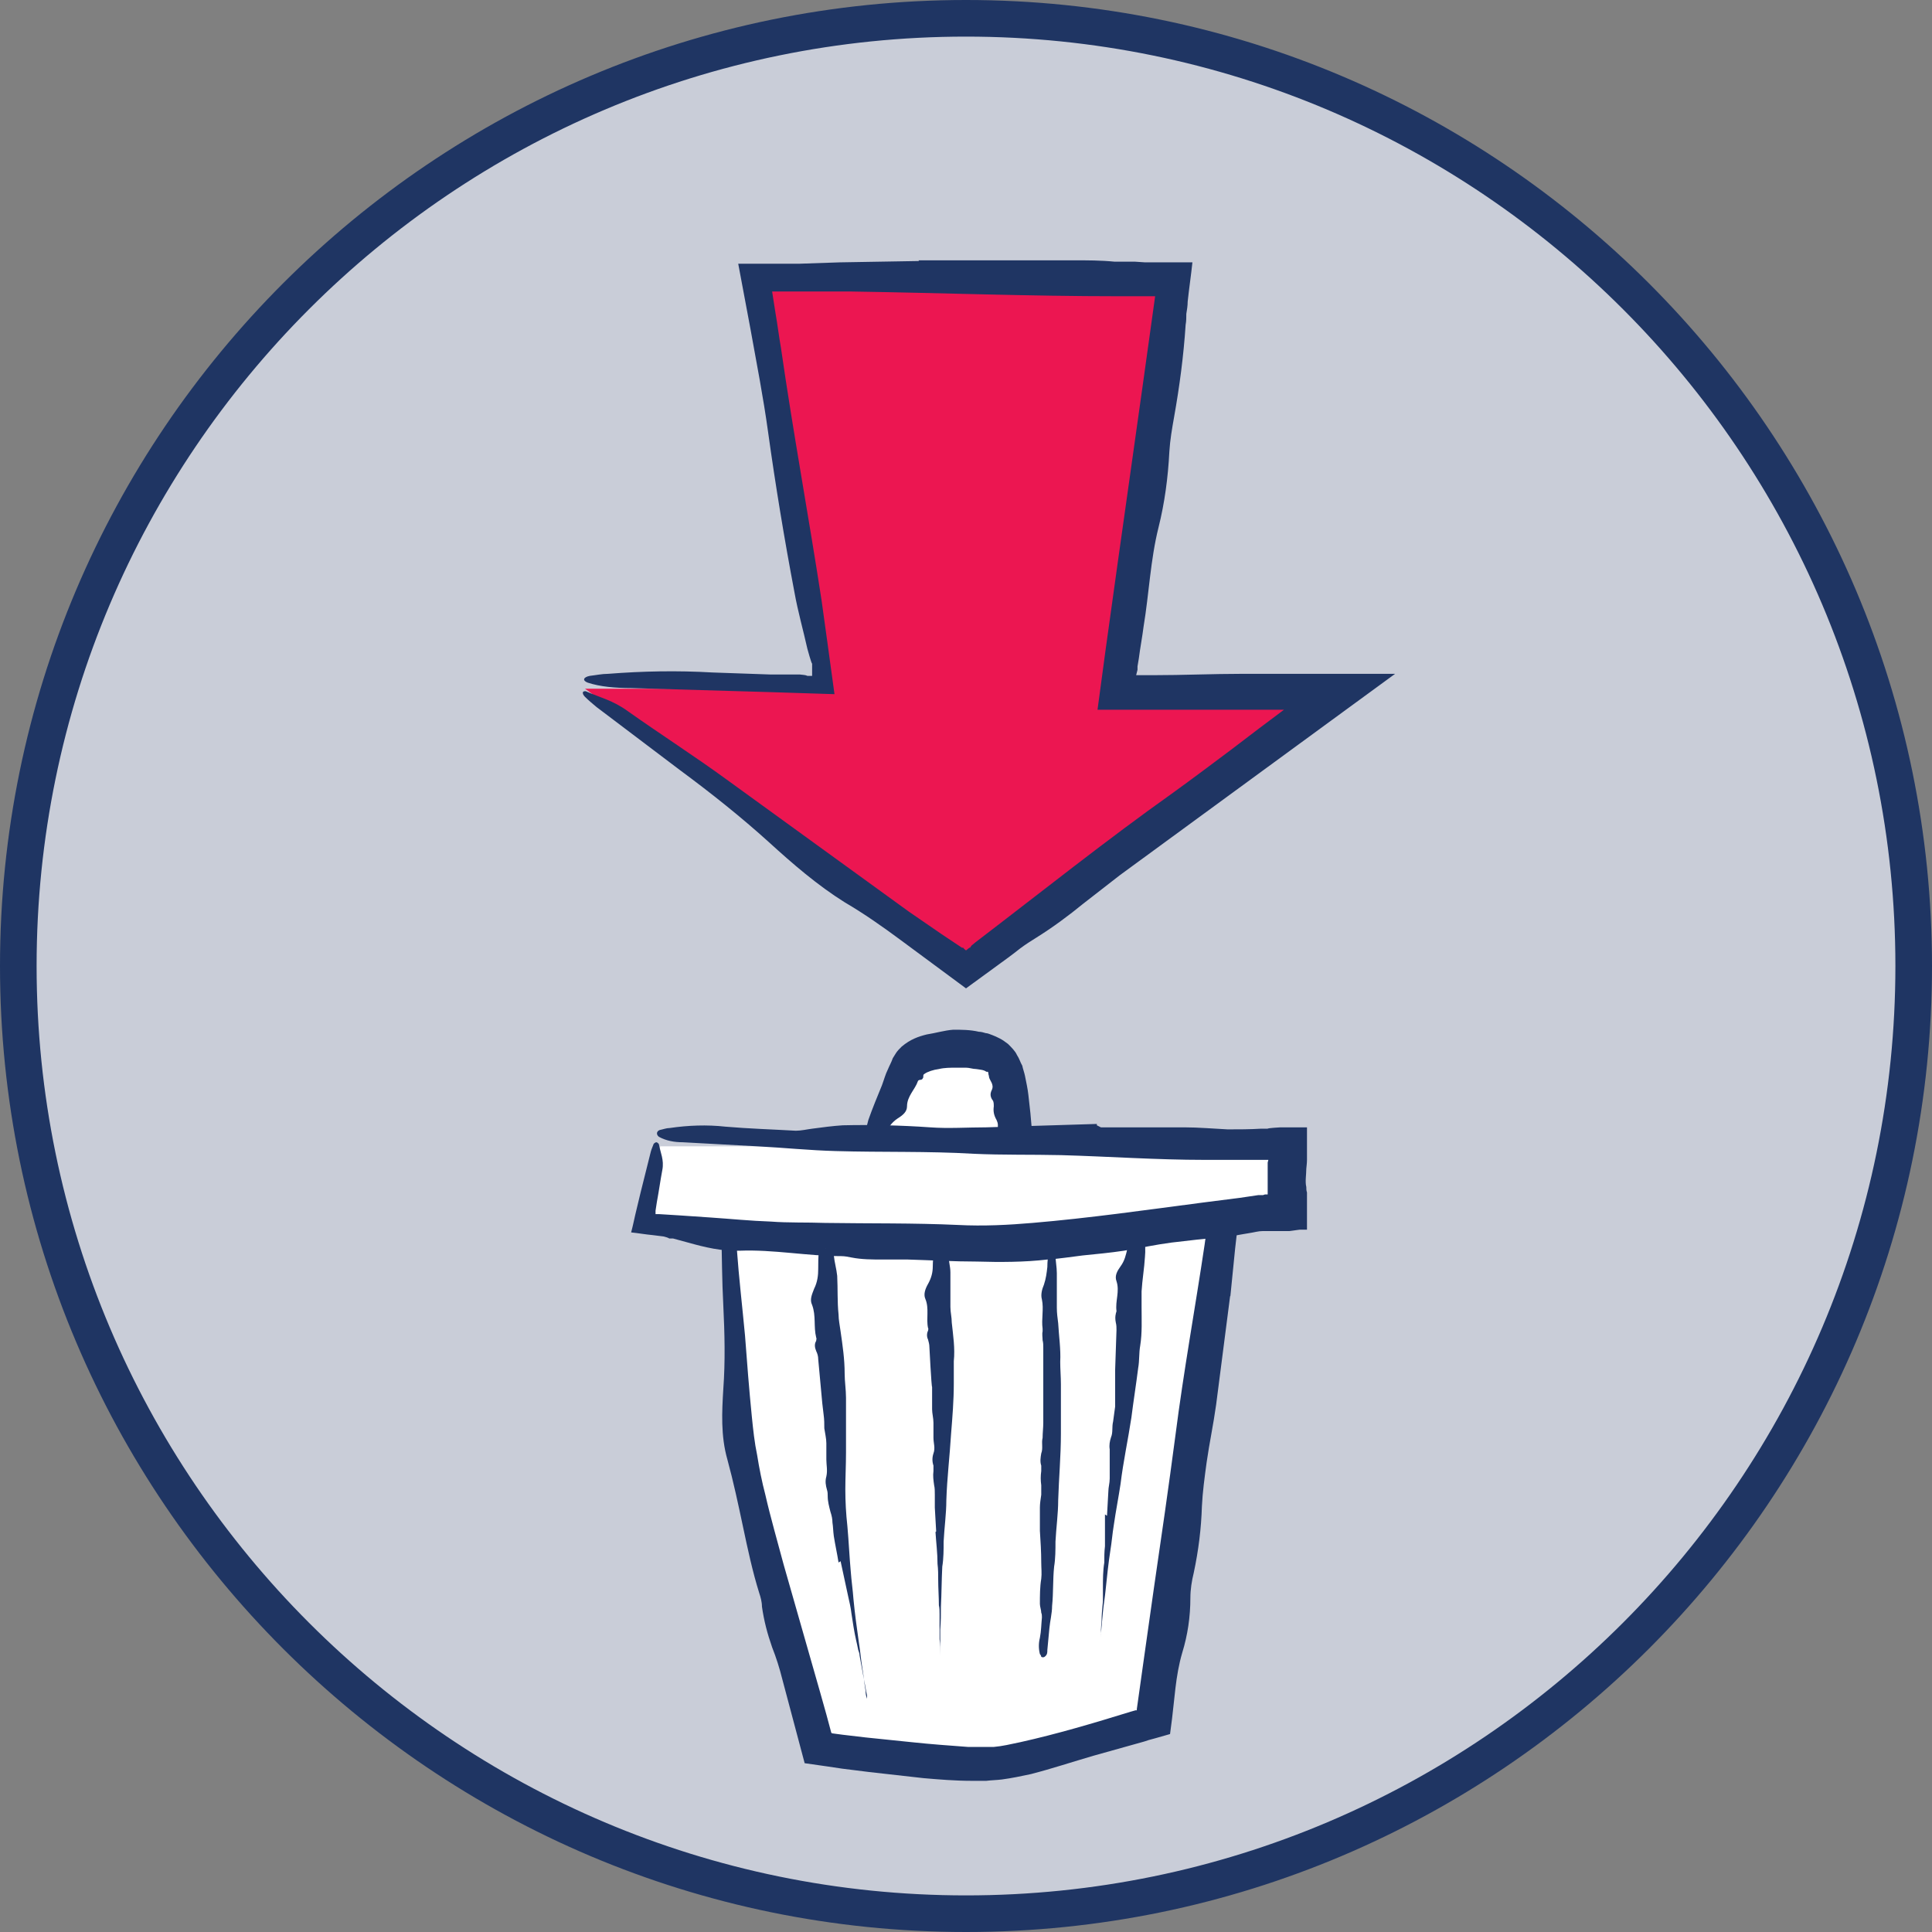 <?xml version="1.0" encoding="UTF-8"?>
<svg id="Layer_1" data-name="Layer 1" xmlns="http://www.w3.org/2000/svg" version="1.1" viewBox="0 0 285 285">
  <rect x="0" y="0" width="285" height="285" fill="#808080" stroke="none"/>
  <defs>
    <style>
      .cls-1 {
        fill: #ec1651;
      }

      .cls-1, .cls-2, .cls-3, .cls-4 {
        stroke-width: 0px;
      }

      .cls-2 {
        fill: #c9cdd8;
      }

      .cls-3 {
        fill: #1f3563;
      }

      .cls-4 {
        fill: #fff;
      }
    </style>
  </defs>
  <g>
    <path class="cls-2" d="M142.5,2.7h0c77.2,0,139.8,62.6,139.8,139.8h0c0,77.2-62.6,139.8-139.8,139.8h0C65.3,282.3,2.7,219.7,2.7,142.5h0C2.7,65.3,65.3,2.7,142.5,2.7Z"/>
    <path class="cls-3" d="M142.5,285C63.9,285,0,221.1,0,142.5S63.9,0,142.5,0s142.5,63.9,142.5,142.5-63.9,142.5-142.5,142.5ZM142.5,5.4C66.9,5.4,5.4,66.9,5.4,142.5s61.5,137.1,137.1,137.1,137.1-61.5,137.1-137.1S218.1,5.4,142.5,5.4Z"/>
  </g>
  <g>
    <polygon class="cls-1" points="86.3 101.6 142.5 142.5 198.7 101.6 165.3 101.6 173.1 41.2 111.9 41.2 122.4 101.6 86.3 101.6"/>
    <path class="cls-3" d="M135.5,38.4h22.9c2,0,4,0,6,.2h3c0,0,1.5.1,1.5.1h2.1c1.6,0,3.3,0,4.9,0-.2,1.9-.5,3.9-.7,5.8,0,.6-.1,1.2-.2,1.8,0,.5,0,1.1-.1,1.6-.3,4.6-.9,9.1-1.7,13.6-.3,1.7-.6,3.4-.7,5.1-.2,3.9-.7,7.6-1.6,11.2-1.2,4.8-1.4,9.8-2.2,14.6-.2,1.6-.5,3.1-.7,4.7l-.2,1.2v.5c0,0-.2.8-.2.8h.8s1.7,0,1.7,0c4.4,0,8.8-.2,13.1-.2,5.1,0,10.2,0,15.3,0h7.3s-7.8,5.7-7.8,5.7l-32.8,24c-1.8,1.4-3.6,2.8-5.4,4.2-2.2,1.8-4.5,3.5-6.9,5-.8.5-1.6,1-2.4,1.6-1,.8-2.1,1.6-3.2,2.4l-4.8,3.5-9.6-7.1c-2.7-2-5.4-3.9-8.3-5.6-4-2.5-7.7-5.7-11.1-8.8-4.2-3.8-8.6-7.3-13.2-10.7-4.1-3.1-8.2-6.2-12.3-9.3-.6-.5-1.2-1-1.7-1.5-.2-.2-.4-.5-.3-.7,0-.1.3-.2.5-.1,2,.9,3.9,1.3,6.1,2.9,4.8,3.4,9.8,6.6,14.6,10.1,9,6.5,17.9,13,26.9,19.5,1.6,1.1,3.2,2.2,4.8,3.3l2.4,1.6.6.4h.2c0,.1.4.4.4.4l.5-.4h.1c0,0,.2-.3.2-.3l.6-.5c9.7-7.4,19.2-15,29.2-22.1,2.9-2.1,5.7-4.2,8.5-6.3l4.2-3.2,3.6-2.7s0,0,0,0c0,0,0,0,0,0h-7.4s-20.1,0-20.1,0l1.2-8.9c2.4-17.4,4.9-34.7,7.3-52.1h-1.3s-4.1,0-4.1,0c-13.2,0-26.3-.5-39.5-.7-2.3,0-4.5,0-6.8,0h-4.8s.5,3.2.5,3.2c.3,1.7.5,3.4.8,5.1,1.8,12.5,4.1,24.9,6,37.3l.9,6.5,1,7.3-9.4-.3c-6.8-.2-13.7-.4-20.6-.6-2.3,0-4.6-.2-6.4-.8-.8-.3-.7-.8.3-1,.9-.1,1.8-.3,2.7-.3,5.1-.4,10.2-.5,15.4-.2,2.9.1,5.7.2,8.6.3h4.3c1,.1.8.1,1.1.2h.7s0-.6,0-.6c0-.1,0-.2,0-.3h0c0-.1,0-.4,0-.4v-.5c-.1,0-.7-2.2-.7-2.2-.6-2.7-1.4-5.5-1.9-8.3-1.5-7.9-2.8-15.8-3.9-23.7-.7-5.1-1.7-10.2-2.6-15.2l-1.8-9.6h9.1c0,0,5.9-.2,5.9-.2l11.8-.2v.2Z"/>
  </g>
  <g>
    <g>
      <path class="cls-4" d="M107.4,179.1s1.2,25.8,2.5,34.4,10.6,44.4,10.6,44.4c0,0,19.6,3,26.2,2.5s23.8-6.2,23.8-6.2l10-77.4-73.1,2.5Z"/>
      <path class="cls-3" d="M181.5,190.9c-.7,5.4-1.4,10.9-2.1,16.3-.4,2.9-1,5.7-1.4,8.5-.3,2.2-.6,4.4-.7,6.5-.1,3.3-.5,6.5-1.2,9.8-.3,1.2-.5,2.5-.5,3.7,0,2.8-.4,5.5-1.2,8.1-.5,1.7-.8,3.5-1,5.2l-.3,2.7-.2,1.8c-.1.8-.2,1.5-.3,2.3l-2.1.6-1.1.3-.6.2-2.5.7-5,1.4c-3.1.9-6.1,1.9-9.2,2.7-1.4.3-2.8.6-4.3.8-.8.1-1.5.1-2.3.2-.7,0-1.5,0-2.2,0-2.4,0-4.8-.2-7.1-.4-2.7-.3-5.4-.6-8-.9l-4-.5-2-.3-3.5-.5-3.3-12.4c-.4-1.6-.9-3.2-1.5-4.7-.7-2-1.2-3.9-1.5-6,0-.7-.2-1.4-.4-2-1-3.2-1.7-6.5-2.4-9.8-.7-3.3-1.4-6.6-2.3-9.9-1-3.5-.8-7.1-.6-10.4.3-4.1.2-8.2,0-12.3-.2-3.7-.2-7.4-.3-11.1,0-.5,0-1.1.1-1.6,0-.2.2-.5.3-.5.1,0,.4,0,.4.2.5,1.5,1.4,2.8,1.5,4.7.3,4.2.8,8.4,1.2,12.7.3,4,.6,7.9,1,11.9.2,2,.4,3.9.8,5.8.3,1.9.7,3.9,1.2,5.8.8,3.5,1.8,6.9,2.7,10.3,1.2,4.2,2.4,8.4,3.6,12.6l1.8,6.3.9,3.2.7,2.6h0c0,.1.1.2.2.2l1.5.2,3.4.4,6.8.7c2.8.3,5.6.5,8.3.7,1.4,0,2.7,0,3.8,0,1.2-.1,2.5-.4,3.9-.7,5.4-1.2,10.8-2.8,16.3-4.5l.7-.2h.2c0,0,0,0,0,0h0s0,0,0,0h0s0,0,0,0c0,0,0,0,0,0v-.2s.1-.7.1-.7l.8-5.7,1.6-11.3c1.1-7.5,2.2-15.1,3.2-22.7,1.2-9.4,2.9-18.7,4.3-28.1.2-1.6.5-3.2.7-4.8h-3.3c-1.8.1-3.5.1-5.3.1-9.1,0-18.1.4-27.2.5-5.2,0-10.4-.2-15.6-.2-4.9,0-9.9,0-14.8-.1-1.7,0-3.3,0-4.7-.7-.6-.3-.5-.8.2-1,.6-.2,1.3-.3,1.9-.4,3.7-.5,7.3-.7,11.1-.6,4.6.2,9.3.1,14,0,1.1,0,2.1-.2,3.2-.4,2-.2,4-.6,6.1-.7,5.8-.3,11.5-.5,17.3-.3,3.7,0,7.4-.2,11.1-.4l3.9-.2,7.1-.3-.8,6.6-.4,3.5-.7,7h-.2Z"/>
    </g>
    <g>
      <path class="cls-4" d="M128.1,169.5s3.4-10.9,6.2-13.1,10-1.9,12.4,0,3.2,13.1,3.2,13.1h-21.9Z"/>
      <path class="cls-3" d="M146.7,166.8c.1,0,.2,0,.2,0,0,0,.2,0,.3-.2,0,0,0-.2,0-.3,0-.1,0-.2,0-.4,0-.2-.1-.5-.2-.7-.4-.7-.5-1.3-.4-2,0-.3,0-.5-.1-.8-.4-.5-.5-1-.2-1.6.4-.8-.3-1.4-.4-1.9,0-.2-.1-.4-.1-.5,0-.2,0-.2-.1-.3h-.2c-.4-.3-.9-.3-1.5-.4-.5,0-1-.2-1.5-.2-.5,0-.9,0-1.4,0-.9,0-1.8,0-2.6.2-.8.1-1.7.4-2.1.7-.2.1-.2.2-.2.4,0,.1,0,.2-.1.3,0,.1-.2.2-.4.2-.1,0-.3.1-.3.2-.4,1.2-1.6,2.2-1.6,3.7,0,.8-.6,1.3-1.4,1.8-.9.6-1.4,1.4-1.8,2.2-.3.7-.7,1.5-1.1,2.2,0,.1-.2.2-.3.3,0,0-.2,0-.4,0-.1,0-.3-.1-.4-.2-.4-.5-1-1-.9-1.4.2-.9.3-1.9.6-2.9.6-1.7,1.3-3.4,2-5.1.3-.8.5-1.6.9-2.4.2-.5.5-1,.7-1.6.2-.3.3-.5.5-.8.2-.3.5-.6.8-.9,1.3-1.1,2.5-1.5,3.7-1.8,1.3-.2,2.6-.6,3.9-.7,1.3,0,2.5,0,3.8.3.3,0,.7.1,1,.2.3,0,.7.2,1,.3.3.1.7.3,1.1.5.4.2.8.5,1.2.8.5.5,1.1,1.1,1.3,1.6.4.6.5,1.1.8,1.6.1.5.3,1,.4,1.5.2,1,.4,1.9.5,2.8.1.9.2,1.8.3,2.7l.3,3.4c0,.9.1,1.9.1,2.8,0,.4,0,.9,0,1.3h-1.4c-.9-.1-1.9-.2-2.8-.2h-1.3c0-.1-.9-.2-.9-.2-1.3-.1-2.6,0-3.9-.2-2-.4-4.1-.2-6.1-.4-1.2-.1-2.3-.5-3.5-.7-1.1-.2-2.2-.4-3.3-.6-.4,0-.7-.2-1-.8-.1-.3-.1-.8,0-1,.1-.1.3-.3.4-.3.8-.4,1.6-.5,2.5-.2,1,.3,2.1.4,3.1.6.2,0,.5-.2.7-.3.5-.2.9-.4,1.4-.5,1.3-.1,2.6,0,3.9.3.8.2,1.7,0,2.5,0l2.4-.2h1.2c0-.1.3-.2.3-.2h0c0,0,0,0,0,0v.2Z"/>
    </g>
    <g>
      <path class="cls-4" d="M97.4,169.1l-2.5,11.9s41.7,3.6,55.6,3.1c10-.3,39.5-5,39.5-5v-10h-92.6Z"/>
      <path class="cls-3" d="M162.4,166.3c4.1,0,8.2,0,12.3,0,2.1,0,4.3.2,6.4.3,1.6,0,3.3,0,4.9-.1h1c0-.1,1.9-.2,1.9-.2,1.3,0,2.6,0,3.9,0,0,1.1,0,2.1,0,3.2v1.6c0,.5-.1,1.2-.1,1.3,0,.9-.2,1.9,0,2.7,0,.3,0,.5.1.8v.4s0,.2,0,.2v.3c0,1,0,2,0,3v1.4s0,.2,0,.2c0,0,0,0,0,0h0s-.4,0-.4,0h-.7c0,0-1.5.2-1.5.2h-1.3c0,0-.9,0-.9,0h-.4s-.3,0-.3,0c-.3,0-.7,0-1,0-.7,0-1.3.2-2,.3-1.3.2-2.6.5-3.9.6-2.5.2-5.1.5-7.6.8-2.3.3-4.6.8-7,1.2-2,.3-4.1.5-6.1.7-1.7.2-3.5.5-5.2.6-3.4.4-7,.4-10.4.3-3.4,0-6.8-.2-10.2-.3-1.2,0-2.5,0-3.7,0-1.5,0-3.1,0-4.6-.3-.5-.1-1-.2-1.5-.2-5,0-10-1-15-.8-2.6.1-5.1-.5-7.6-1.2-.7-.2-1.5-.4-2.2-.6h-.6c0-.1-.8-.3-.8-.3l-1.6-.2c-1.1-.1-2.2-.3-3.2-.4.3-1.1.5-2.2.8-3.4l.6-2.5.5-2,1-4c.1-.4.3-.8.4-1.1,0-.1.3-.3.4-.3.1,0,.3.1.4.3.2,1.2.8,2.3.5,3.8-.3,1.6-.5,3.1-.8,4.7l-.2,1.3v.5c0,0,.3,0,.5,0l3.2.2,4.4.3c3,.2,5.9.5,8.9.6,2.6.2,5.3.1,8,.2,6.5.1,13.1,0,19.6.3,3.8.2,7.5,0,11-.3,8.3-.7,16.7-1.9,25.1-3l5.5-.7,2.7-.4h.7c0,0,.3-.1.3-.1h0c0,0,.2,0,.3,0,0,0,.1,0,.1,0h0c0,.2,0-1.2,0-2.1v-2.6c0,0,.1-.4.1-.4h-.5s-2.9,0-2.9,0h-6c-7.1,0-14.1-.5-21.2-.7-4.3-.1-8.6,0-12.9-.2-6.7-.4-13.5-.2-20.3-.4-3.9-.1-7.7-.5-11.6-.7l-11-.6c-1.2,0-2.4-.2-3.5-.8-.4-.3-.4-.8.1-1,.5-.1,1-.3,1.5-.3,2.7-.4,5.5-.5,8.2-.2,3.5.3,6.9.4,10.4.6.8,0,1.6-.2,2.4-.3,1.5-.2,3-.4,4.5-.5,4.3-.1,8.6,0,12.9.3,2.7.2,5.5,0,8.3,0l16.3-.5v.2Z"/>
    </g>
    <g>
      <path class="cls-4" d="M121.8,184.1s.9,25.8,1.4,34.4,4.5,32.4,4.5,32.4"/>
      <path class="cls-3" d="M123.7,230.5c-.2-1.3-.5-2.6-.7-3.9-.1-.7-.1-1.4-.2-2,0-.5-.1-1-.3-1.6-.2-.8-.4-1.5-.4-2.3,0-.3,0-.6-.1-.9-.2-.7-.3-1.3-.1-2,.2-.9,0-1.7,0-2.5,0-.8,0-1.6,0-2.4,0-.7-.2-1.5-.3-2.2,0-.6,0-1.3-.1-2l-.2-1.7-.6-6.5c0-.4-.1-.8-.3-1.2-.2-.5-.3-1,0-1.5,0-.2.1-.3,0-.5-.4-1.6,0-3.2-.6-4.8-.4-.8,0-1.6.3-2.4.5-1,.6-2,.6-2.9,0-.9,0-1.8.1-2.6,0-.1,0-.3.2-.4,0,0,.2-.1.3-.1.1,0,.4,0,.4,0,.5.4,1.2.6,1.3,1.1.1,1,.4,2,.5,3,.1,1.9,0,3.8.2,5.7,0,.8.2,1.7.3,2.5.3,2.1.6,4.1.6,6.2,0,1.2.2,2.4.2,3.6,0,2.7,0,5.4,0,8.1,0,1.8-.1,3.7-.1,5.4,0,1.8.1,3.6.3,5.4.2,2.2.3,4.5.5,6.7.1,1.4.3,2.7.4,4.1.2,2.1.5,4.3.8,6.4.2,1.2.3,2.5.5,3.7.2,1.2.3,2.3.5,3.5,0,.3,0,.5.2,1.1,0,.1,0,.1,0,0,0-.2,0-.3,0-.5-.2-.9-.3-1.7-.5-2.6-.2-1.1-.4-2.2-.6-3.3,0-.3-.1-.5-.2-.8-.1-.5-.2-1-.3-1.4-.3-1.3-.5-2.7-.7-4-.1-.9-.3-1.7-.5-2.6l-1.1-5.1h0Z"/>
    </g>
    <g>
      <polyline class="cls-4" points="139 183.9 139 214.1 139 244.7"/>
      <path class="cls-3" d="M138.1,225.9l-.2-3.5c0-.6,0-1.2,0-1.9,0-.5,0-1-.1-1.4-.1-.7-.2-1.4-.1-2.1,0-.3,0-.5,0-.8-.2-.6-.2-1.2,0-1.8.3-.8,0-1.5,0-2.3,0-.7,0-1.5,0-2.2,0-.7-.2-1.4-.2-2,0-.6,0-1.2,0-1.8v-1.5c-.1,0-.4-5.9-.4-5.9,0-.4-.1-.7-.2-1.1-.2-.4-.2-.9,0-1.3,0-.1.1-.3,0-.4-.3-1.4.2-2.9-.4-4.3-.3-.7,0-1.5.4-2.2.5-.9.7-1.7.7-2.6,0-.8.1-1.6.2-2.4,0-.1,0-.2.2-.3,0,0,.2,0,.3-.1.1,0,.4,0,.4,0,.5.3,1.2.6,1.2,1,0,.9.3,1.8.3,2.7,0,1.7,0,3.4,0,5.1,0,.8.2,1.5.2,2.3.2,1.9.5,3.8.3,5.7,0,1.1,0,2.2,0,3.3,0,2.5-.2,4.9-.4,7.4-.2,3.3-.6,6.6-.7,9.8,0,2-.3,4.1-.4,6.1,0,1.2,0,2.5-.2,3.7-.1,1.9-.1,3.9-.2,5.9,0,1.1,0,2.2-.1,3.4,0,1.1,0,2.1,0,3.2,0,.3,0,.5,0,1,0,.1,0,.1,0,0,0-.2,0-.3,0-.4,0-.9,0-1.6-.1-2.4,0-1,0-2,0-3,0-.2,0-.5,0-.7,0-.4,0-.9-.1-1.3,0-1.2-.1-2.5-.1-3.7,0-.8,0-1.6-.1-2.4,0-1.6-.2-3.1-.3-4.7h0Z"/>
    </g>
    <g>
      <line class="cls-4" x1="155.2" y1="184" x2="154.6" y2="244.6"/>
      <path class="cls-3" d="M153.4,225.9c0-1.2,0-2.4,0-3.5,0-.6.1-1.2.2-1.9,0-.5,0-.9,0-1.4-.1-.7-.1-1.4,0-2.1,0-.3,0-.5,0-.8-.2-.6-.1-1.2,0-1.8.3-.8,0-1.5.2-2.3,0-.7.1-1.5.1-2.2,0-.7,0-1.4,0-2,0-.6,0-1.2,0-1.8,0-.5,0-1,0-1.5,0-1.9,0-3.9,0-5.8,0-.4,0-.7-.1-1.1,0-.4-.1-.9,0-1.3,0-.1,0-.3,0-.4-.2-1.4.2-2.9-.1-4.3-.2-.7,0-1.5.3-2.2.3-.9.4-1.7.5-2.6,0-.8.1-1.6.2-2.4,0-.1,0-.2,0-.3,0,0,.1,0,.2-.1,0,0,.2,0,.2,0,.2.3.6.6.6,1,0,.9.2,1.8.2,2.7,0,1.7,0,3.4,0,5.1,0,.8.1,1.5.2,2.3.1,1.9.4,3.8.3,5.7,0,1.1.1,2.2.1,3.3,0,2.4,0,4.9,0,7.3,0,3.3-.3,6.5-.4,9.8,0,2-.3,4.1-.4,6.1,0,1.2,0,2.5-.2,3.7-.2,1.9-.1,3.9-.3,5.8,0,1.1-.3,2.2-.4,3.3-.1,1.1-.2,2.1-.3,3.2,0,.4,0,.7-.4,1-.1.1-.4.1-.5,0,0-.1-.1-.3-.2-.4-.2-.8-.2-1.6,0-2.4.2-1,.2-2,.3-3,0-.2,0-.5-.1-.7,0-.4-.2-.9-.2-1.3,0-1.2,0-2.5.2-3.7.1-.8,0-1.6,0-2.4,0-1.6-.1-3.1-.2-4.7,0,0,0,0,.1,0Z"/>
    </g>
    <g>
      <line class="cls-4" x1="168" y1="181.8" x2="162.4" y2="242.4"/>
      <path class="cls-3" d="M163.3,223.6l.2-3.6c0-.6.2-1.2.2-1.9,0-.5,0-1,0-1.4,0-.7,0-1.4,0-2.1,0-.3,0-.5,0-.8-.1-.6,0-1.2.2-1.8.3-.7.1-1.5.3-2.3.1-.7.2-1.5.3-2.2,0-.7,0-1.4,0-2.1,0-.6,0-1.2,0-1.8v-1.5s.2-5.9.2-5.9c0-.4,0-.7-.1-1.1-.1-.5-.1-.9,0-1.3,0-.1.1-.3.1-.4-.2-1.5.5-2.9,0-4.4-.3-.8.1-1.5.6-2.2.6-.8.8-1.7,1-2.6.1-.8.3-1.6.5-2.4,0-.1.1-.2.2-.3,0,0,.2,0,.4,0,.1,0,.4,0,.4,0,.4.4,1.1.7,1.1,1.1,0,.9.1,1.9,0,2.8-.1,1.7-.4,3.4-.5,5.1,0,.8,0,1.5,0,2.3,0,1.9.1,3.8-.2,5.7-.2,1.1-.1,2.2-.3,3.3-.3,2.4-.7,4.9-1,7.3-.5,3.3-1.2,6.5-1.6,9.8-.3,2-.7,4-1,6.1-.2,1.2-.3,2.5-.5,3.7-.3,1.9-.5,3.9-.7,5.8-.1,1.1-.3,2.2-.4,3.3-.1,1.1-.2,2.1-.3,3.2,0,.3,0,.5,0,1,0,.1,0,.1,0,0,0-.2,0-.3,0-.4,0-.9,0-1.6.1-2.4,0-1,.1-2,.2-3,0-.2,0-.5,0-.7,0-.4,0-.9,0-1.3,0-1.2,0-2.5.2-3.7,0-.8,0-1.6.1-2.4,0-1.6,0-3.1,0-4.7h0Z"/>
    </g>
  </g>
</svg>